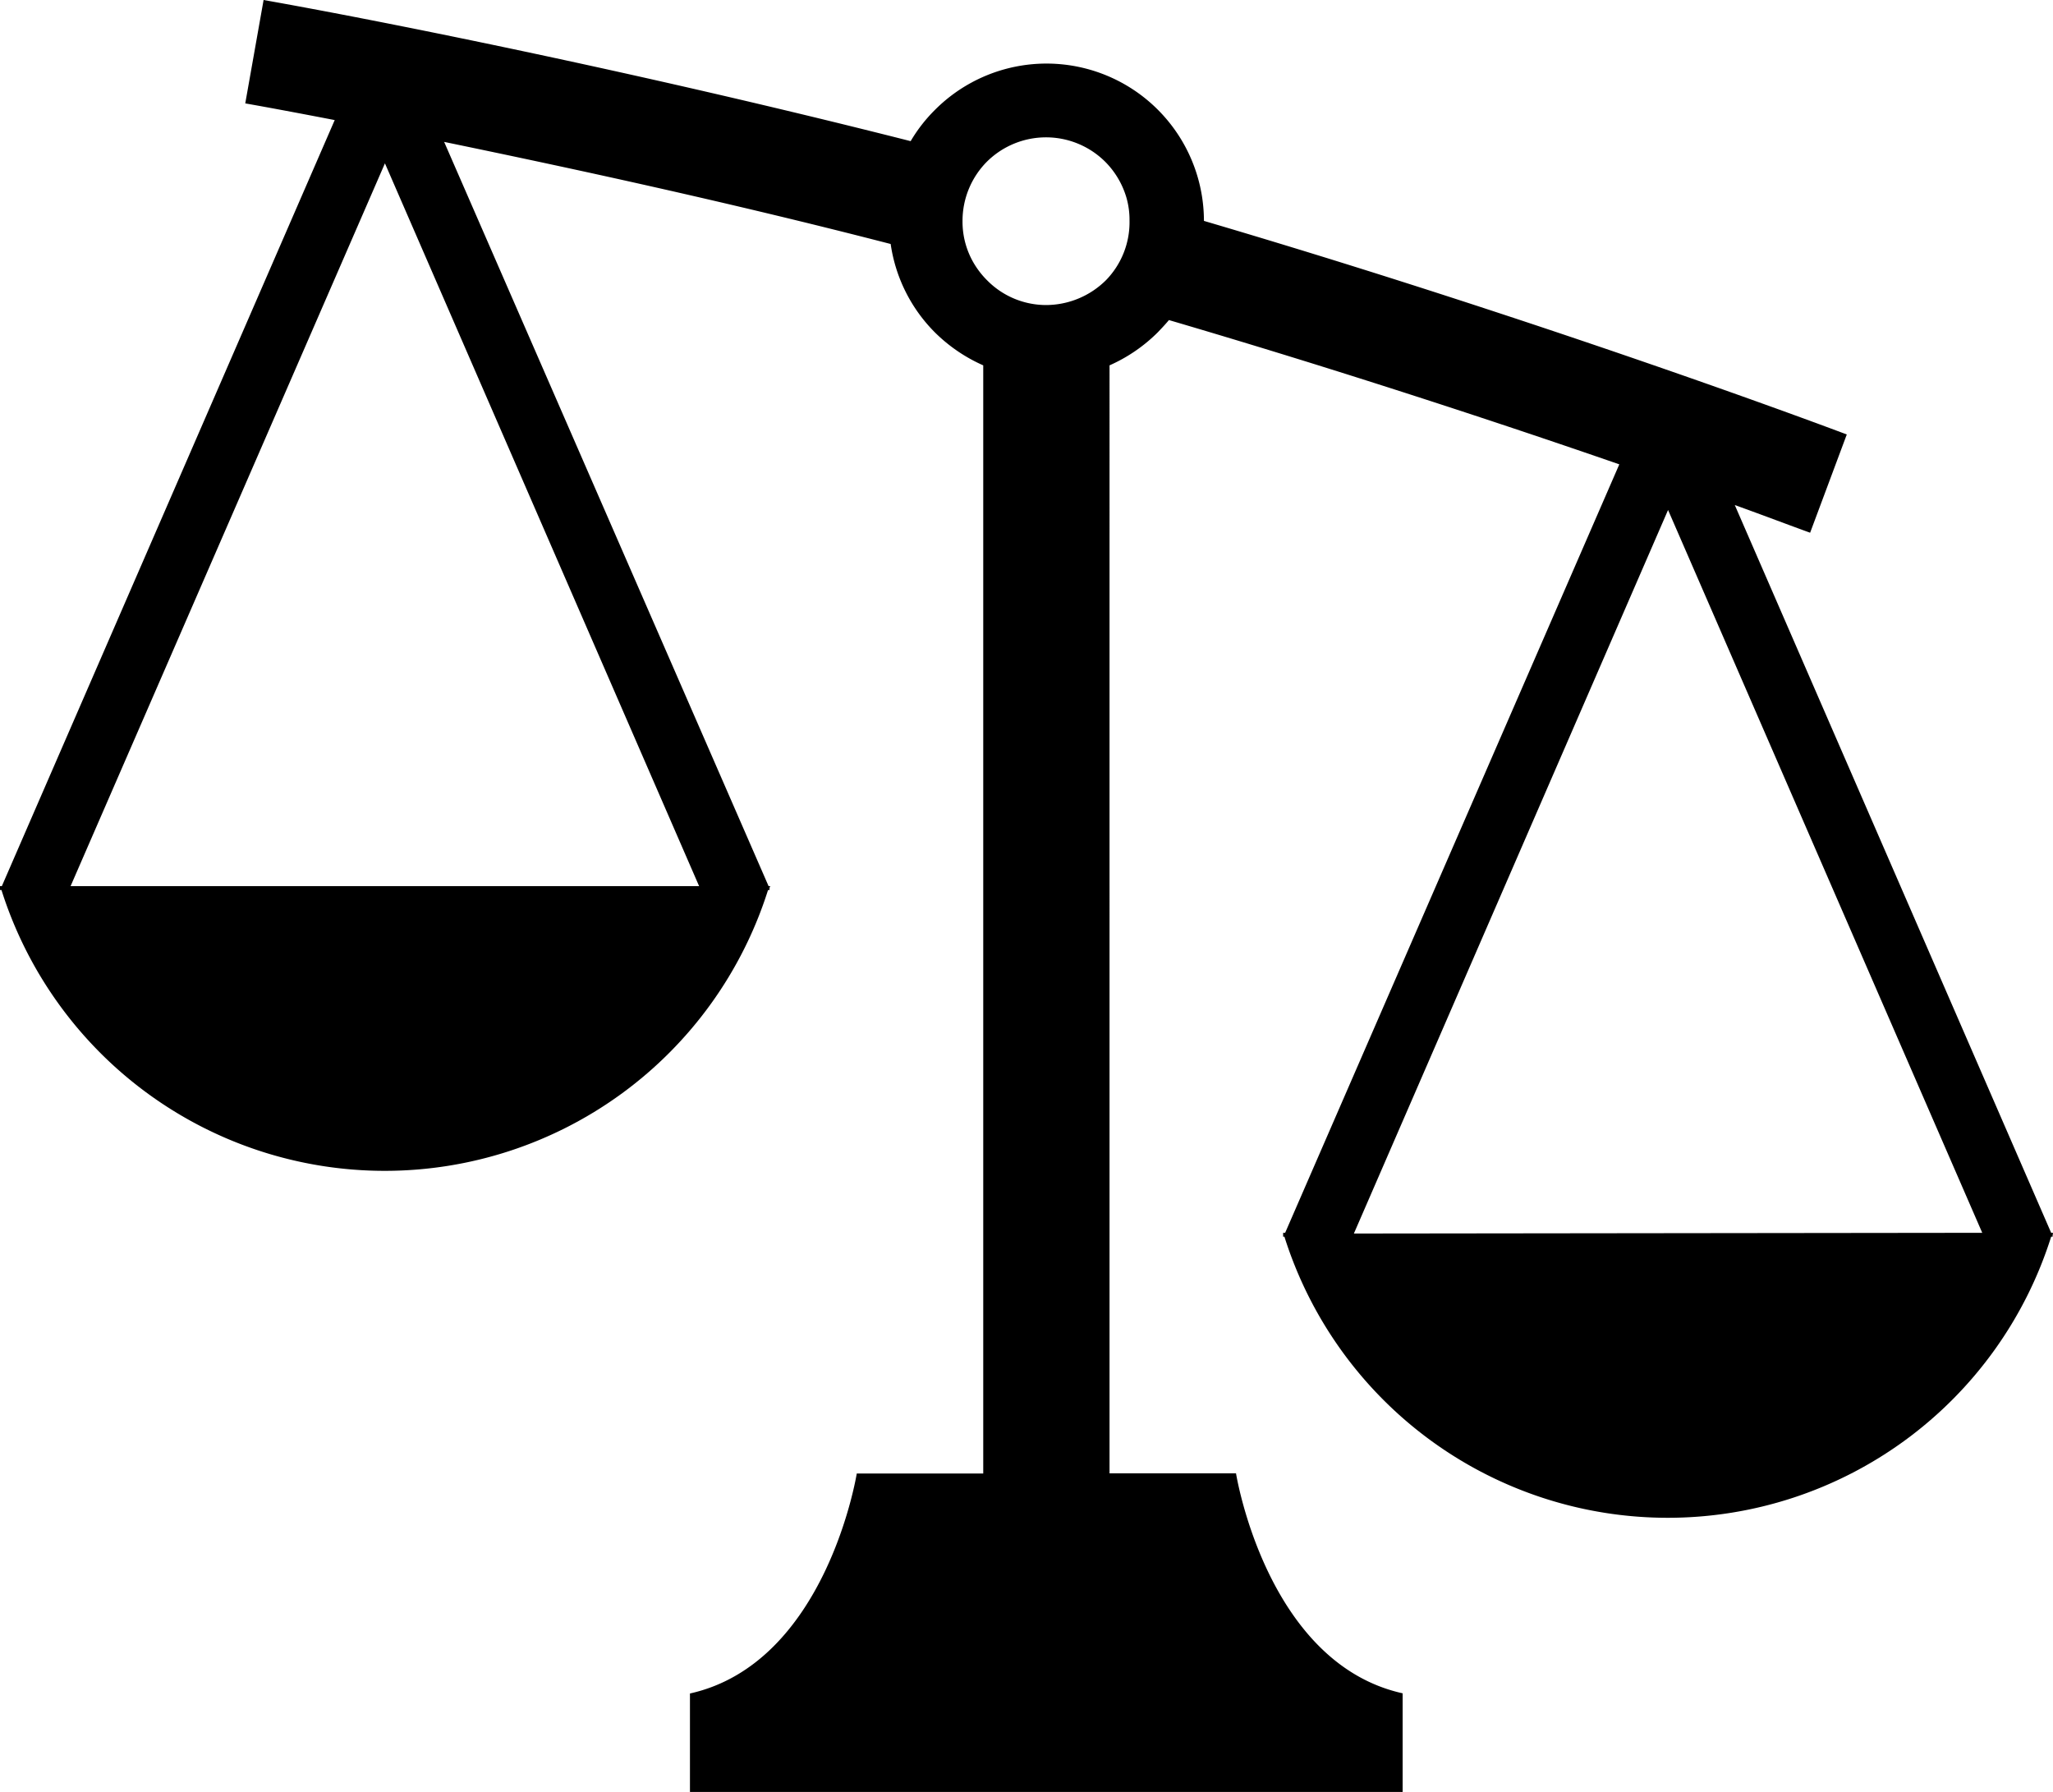 <svg xmlns="http://www.w3.org/2000/svg" viewBox="0 0 112 97.75"><g id="レイヤー_2" data-name="レイヤー 2"><g id="how"><path d="M112,67.25h-.1L94.64,27.55c1.64.59,3,1.11,4.11,1.51l2-5.36C95,21.54,81,16.56,65.68,12.05A8.59,8.59,0,0,0,51,6a8.42,8.42,0,0,0-1.32,1.7C34.51,3.85,20.32,1.05,14.38,0l-1,5.64c1.25.22,2.91.53,4.88.91L.1,48.34H0s0,.08,0,.13l0,.08.08,0a21.93,21.93,0,0,0,41.82,0l.08,0,0-.08s0-.09.05-.13h-.1L24.23,7.74C31,9.14,39.65,11,48.59,13.31A8.55,8.55,0,0,0,51,18.13a8.77,8.77,0,0,0,2.64,1.8V80.38h-6.9s-1.65,10.34-9.1,12v5.38H76.52V92.37c-7.44-1.65-9.09-12-9.09-12h-6.9V19.93a8.72,8.72,0,0,0,2.63-1.8c.21-.22.42-.44.61-.67C72.9,20.14,81.61,23,88.34,25.33L70.11,67.25H70s0,.08,0,.13l0,.08.07,0a21.93,21.93,0,0,0,41.83,0l.08,0,0-.08S112,67.29,112,67.25ZM38.14,48.34H3.85L21,8.91ZM60.33,15.29a4.66,4.66,0,0,1-3.24,1.35,4.52,4.52,0,0,1-3.24-1.35,4.68,4.68,0,0,1-.63-.78,4.45,4.45,0,0,1-.71-2.45,4.58,4.58,0,0,1,1.34-3.25.1.1,0,0,1,0,0,4.58,4.58,0,0,1,6.43,0,4.62,4.62,0,0,1,1.18,2,4.39,4.39,0,0,1,.16,1.22A4.53,4.53,0,0,1,60.33,15.29Zm13.53,52L91,27.82l17.14,39.43Z"/></g></g></svg>